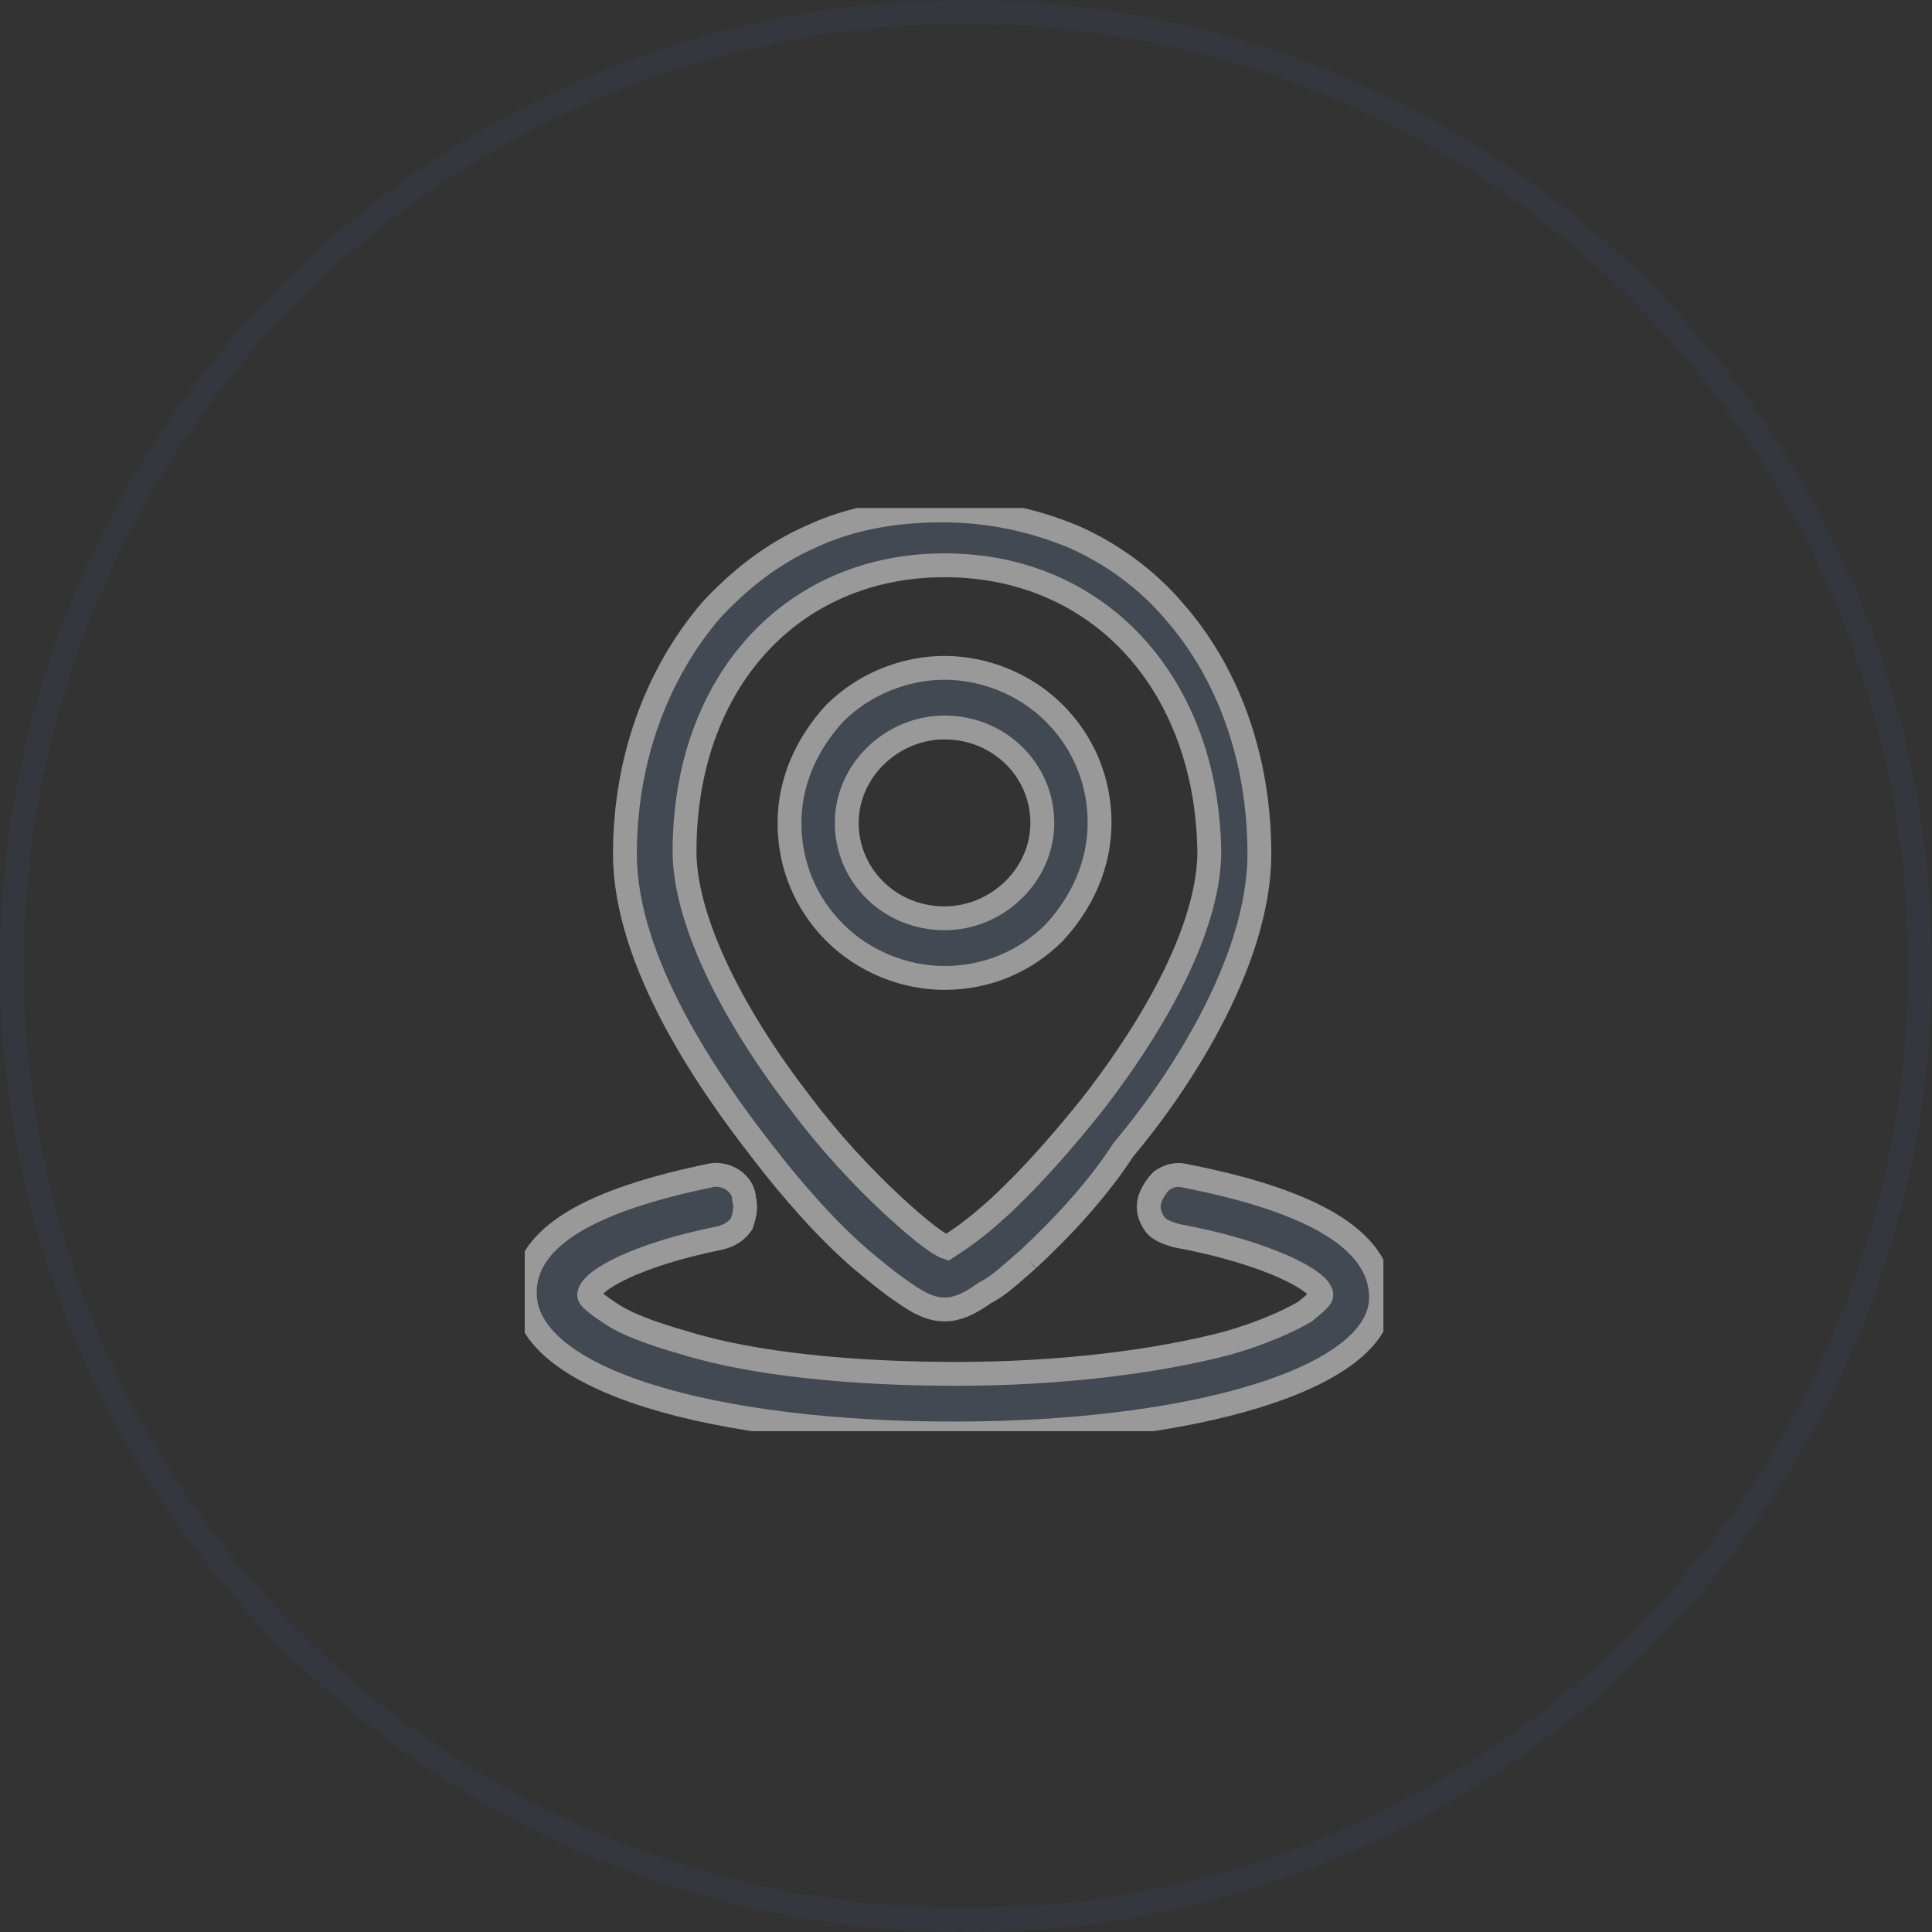 <?xml version="1.0" encoding="utf-8"?>
<!-- Generator: Adobe Illustrator 21.0.0, SVG Export Plug-In . SVG Version: 6.00 Build 0)  -->
<svg version="1.1" id="_15.svg" xmlns="http://www.w3.org/2000/svg" xmlns:xlink="http://www.w3.org/1999/xlink" x="0px" y="0px"
	 viewBox="0 0 81 81" style="enable-background:new 0 0 81 81;" xml:space="preserve">
<rect x="0" y="0" width="81" height="81" fill="#333333" stroke="none"/>
<style type="text/css">
	.st0{opacity:0.1;fill:none;stroke:#425BA8;enable-background:new    ;}
	.st1{fill:none;}
	.st2{opacity:0.5;}
	.st3{clip-path:url(#SVGID_2_);fill:#536072;stroke:#FFFFFF;stroke-miterlimit:10;}
</style>
<circle id="椭圆_507" class="st0" cx="40.5" cy="40.5" r="40"/>
<path class="st1" d="M41.1,53.1"/>
<g class="st2">
	<defs>
		<rect id="SVGID_1_" x="22" y="21.3" class="st2" width="36" height="38.7"/>
	</defs>
	<clipPath id="SVGID_2_">
		<use xlink:href="#SVGID_1_"  style="overflow:visible;"/>
	</clipPath>
	<path class="st3" d="M40,60.1c-10,0-18-2.2-18-5.9c0-2.4,2.9-3.9,7.7-4.9c0.7-0.2,1.5,0.3,1.5,1c0.1,0.3,0,0.7-0.1,1
		c-0.2,0.3-0.5,0.5-0.9,0.6c-3.5,0.7-5.5,1.8-5.5,2.4c0,0.1,0.2,0.3,0.8,0.7c0.7,0.5,1.8,0.9,3.2,1.3c2.9,0.9,7.1,1.3,11.4,1.3
		c4.3,0,8.4-0.5,11.4-1.3c1.4-0.4,2.5-0.9,3.2-1.3c0.5-0.4,0.7-0.6,0.7-0.7c0-0.6-2.3-1.8-6.1-2.5c-0.3-0.1-0.7-0.2-0.9-0.5
		c-0.2-0.3-0.3-0.6-0.2-1c0.1-0.3,0.3-0.6,0.5-0.8c0.3-0.2,0.6-0.3,1-0.2c5.1,1,8.2,2.6,8.2,5.1C57.9,57.8,50,60.1,40,60.1
		 M43.1,52.8c-0.7,0.6-1.2,1.1-1.8,1.4c-0.7,0.5-1.2,0.7-1.7,0.7c-0.5,0-1-0.2-1.7-0.7c-0.6-0.4-1.2-0.9-1.8-1.4
		c-1.4-1.2-2.9-2.9-4.2-4.6c-2.1-2.7-5.7-7.8-5.7-12.4c0-3.9,1.3-7.5,3.6-10.2c1.2-1.3,2.6-2.4,4.2-3.1c1.7-0.8,3.6-1.1,5.5-1.1
		c2,0,3.8,0.4,5.5,1.1c1.6,0.7,3.1,1.8,4.2,3.1c2.3,2.6,3.6,6.2,3.6,10.2c0,4.6-3.5,9.8-5.7,12.4C46,49.9,44.5,51.5,43.1,52.8
		 M39.6,23.7c-6.4,0-10.9,4.9-10.9,12c0,2.7,1.8,6.6,4.9,10.6c1.2,1.6,2.6,3.1,3.9,4.3c1.2,1.1,1.9,1.6,2.2,1.7
		c0.3-0.2,1-0.6,2.2-1.7c1.4-1.3,2.7-2.8,3.9-4.3c3.1-4,4.9-7.8,4.9-10.6C50.6,28.7,46.1,23.7,39.6,23.7 M39.6,41
		c-1.7,0-3.4-0.7-4.6-1.9c-1.2-1.2-1.9-2.8-1.9-4.6c0-1.7,0.7-3.3,1.9-4.6c1.2-1.2,2.9-1.9,4.6-1.9c1.7,0,3.4,0.7,4.6,1.9
		c1.2,1.2,1.9,2.8,1.9,4.6c0,1.7-0.7,3.3-1.9,4.6C43,40.3,41.4,41,39.6,41 M39.6,30.5c-2.2,0-4.1,1.8-4.1,4s1.8,4,4.1,4
		c2.2,0,4.1-1.8,4.1-4S41.9,30.5,39.6,30.5"/>
</g>
</svg>
